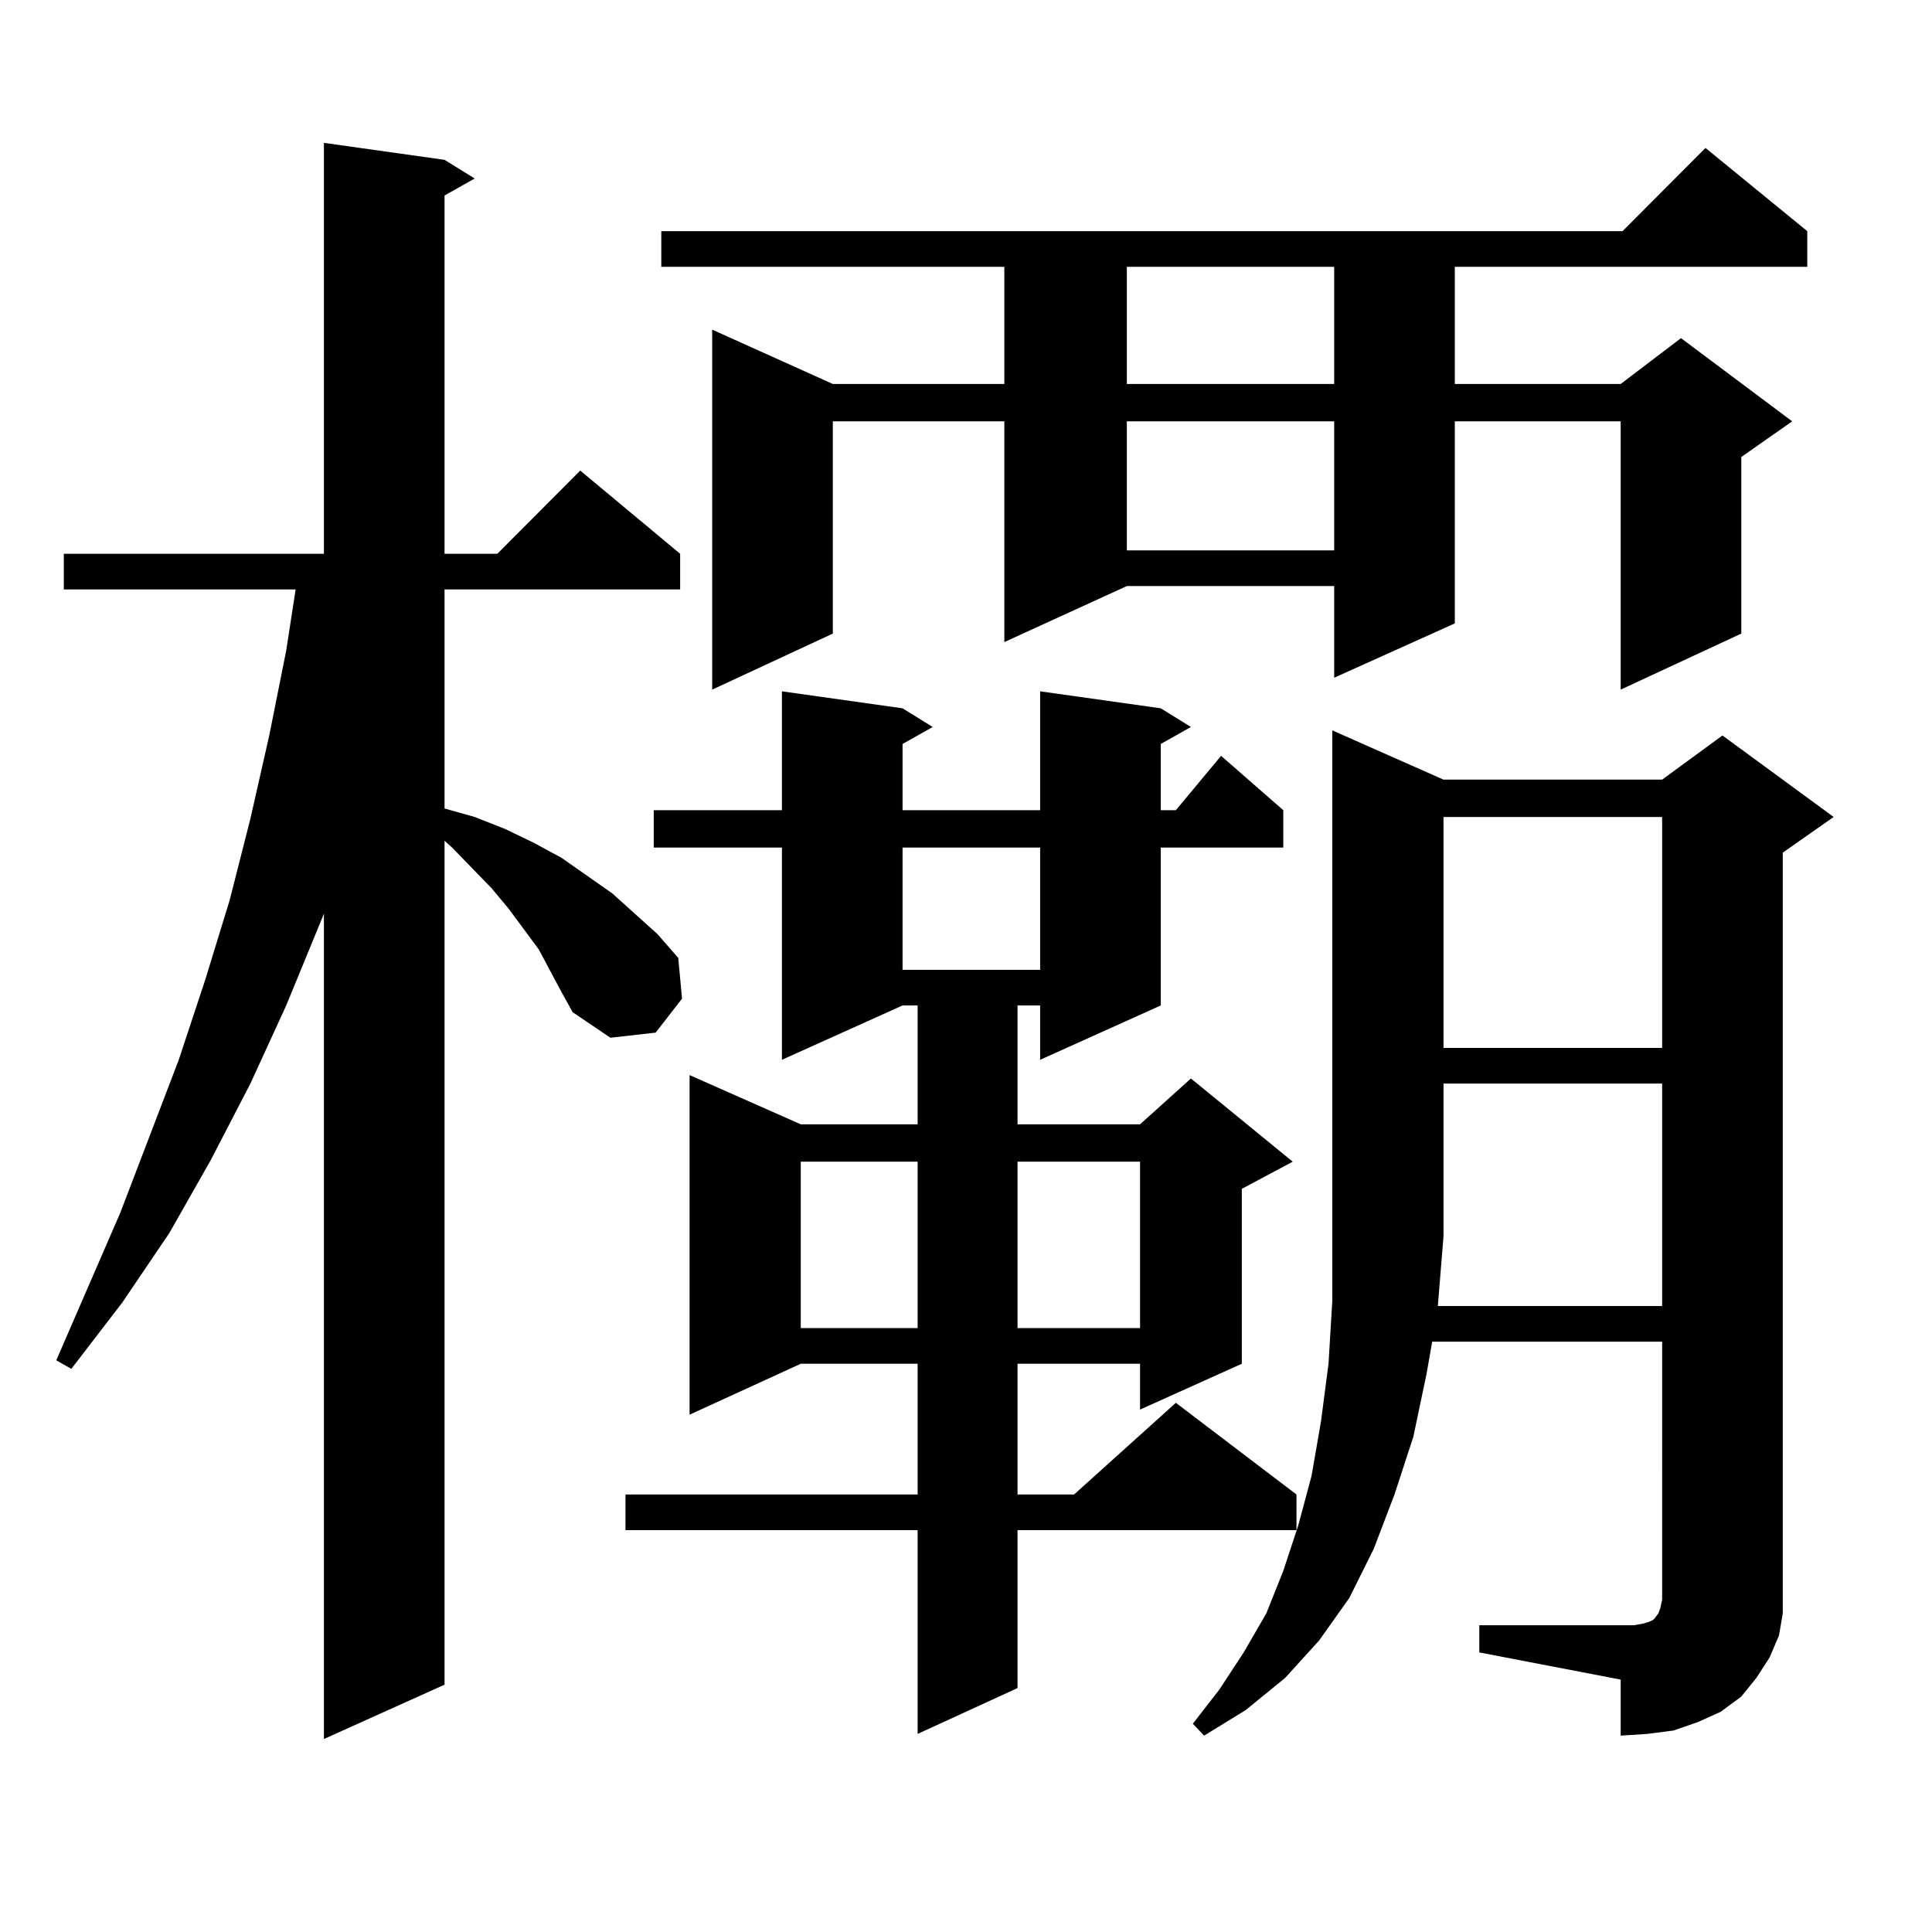 <?xml version="1.0" encoding="utf-8"?>
<!-- Generator: Adobe Illustrator 16.0.0, SVG Export Plug-In . SVG Version: 6.00 Build 0)  -->
<!DOCTYPE svg PUBLIC "-//W3C//DTD SVG 1.1//EN" "http://www.w3.org/Graphics/SVG/1.1/DTD/svg11.dtd">
<svg version="1.1" id="图层_1" xmlns="http://www.w3.org/2000/svg" xmlns:xlink="http://www.w3.org/1999/xlink" x="0px" y="0px"
	 width="1000px" height="1000px" viewBox="0 0 1000 1000" enable-background="new 0 0 1000 1000" xml:space="preserve">
<path d="M290.578,513.395l-11.707-21.973l-15.609-21.094l-8.78-10.547l-20.487-21.094l-3.902-3.516v436.816l-62.438,28.125V472.965
	l-19.512,47.461l-18.536,40.43l-20.487,39.551l-21.463,37.793l-24.39,36.035l-26.341,34.277l-7.805-4.395l33.17-76.465
	l30.243-79.102l13.658-41.309l12.683-41.309l10.731-42.188l9.756-43.066l8.78-43.945l4.878-31.641H33.023v-18.457h134.631V73.941
	l62.438,8.789l15.609,9.668l-15.609,8.789v185.449h27.316l42.926-43.066l51.706,43.066v18.457H230.092v113.379l15.609,4.395
	l15.609,6.152l14.634,7.031l14.634,7.91l26.341,18.457l23.414,21.094l10.731,12.305l1.951,21.094l-13.658,17.578l-23.414,2.637
	l-19.512-13.184L290.578,513.395z M600.814,366.617l15.609,9.668l-15.609,8.789v34.277h7.805l23.414-28.125l32.194,28.125v19.336
	h-63.413v81.738l-62.438,28.125v-28.125H526.67v61.523h63.413l26.341-23.73l52.682,43.066l-26.341,14.063v90.527l-52.682,23.73
	v-23.73H526.67v67.676h29.268l52.682-47.461l62.438,47.461v18.457H526.67v81.738l-51.706,23.73V792.008H323.748v-18.457h151.216
	v-67.676h-60.486l-57.56,26.367V556.461l57.56,25.488h60.486v-61.523h-7.805l-62.438,28.125V438.688h-66.34v-19.336h66.34v-61.523
	l62.438,8.789l15.609,9.668l-15.609,8.789v34.277h71.218v-61.523L600.814,366.617z M935.44,119.645v18.457H753.006v60.645h85.852
	l31.219-23.73l57.56,43.066l-26.341,18.457v91.406l-62.438,29.004V218.082h-85.852v104.59l-62.438,28.125v-47.461H583.254
	l-63.413,29.004V218.082h-88.778v109.863l-62.438,29.004V170.621l62.438,28.125h88.778v-60.645H342.284v-18.457h497.549
	l42.926-43.066L935.44,119.645z M414.478,601.285v86.133h60.486v-86.133H414.478z M467.159,438.688v63.281h71.218v-63.281H467.159z
	 M526.67,601.285v86.133h63.413v-86.133H526.67z M583.254,138.102v60.645h107.314v-60.645H583.254z M583.254,218.082v66.797h107.314
	v-66.797H583.254z M765.688,841.227h73.169h6.829l4.878-0.879l2.927-0.879l1.951-0.879l0.976-0.879l1.951-2.637l0.976-2.637
	l0.976-4.395V694.449H741.299l-2.927,16.699l-6.829,32.52l-9.756,29.883l-10.731,28.125l-12.683,25.488l-15.609,21.973
	l-17.561,19.336l-20.487,16.699l-21.463,13.184l-5.854-6.152l13.658-17.578l12.683-19.336l11.707-20.215l8.78-21.973l7.805-23.73
	l6.829-25.488l4.878-28.125l3.902-29.883l1.951-32.52V378.043l57.56,25.488H860.32l31.219-22.852l57.56,42.188l-26.341,18.457
	V822.77v12.305l-1.951,11.426l-4.878,11.426l-6.829,10.547l-7.805,9.668l-10.731,7.91l-11.707,5.273l-12.683,4.395l-13.658,1.758
	l-13.658,0.879v-29.004l-73.169-14.063V841.227z M747.152,639.957l-2.927,36.035H860.32V560.855H747.152V639.957z M747.152,422.867
	v119.531H860.32V422.867H747.152z"/>
</svg>
